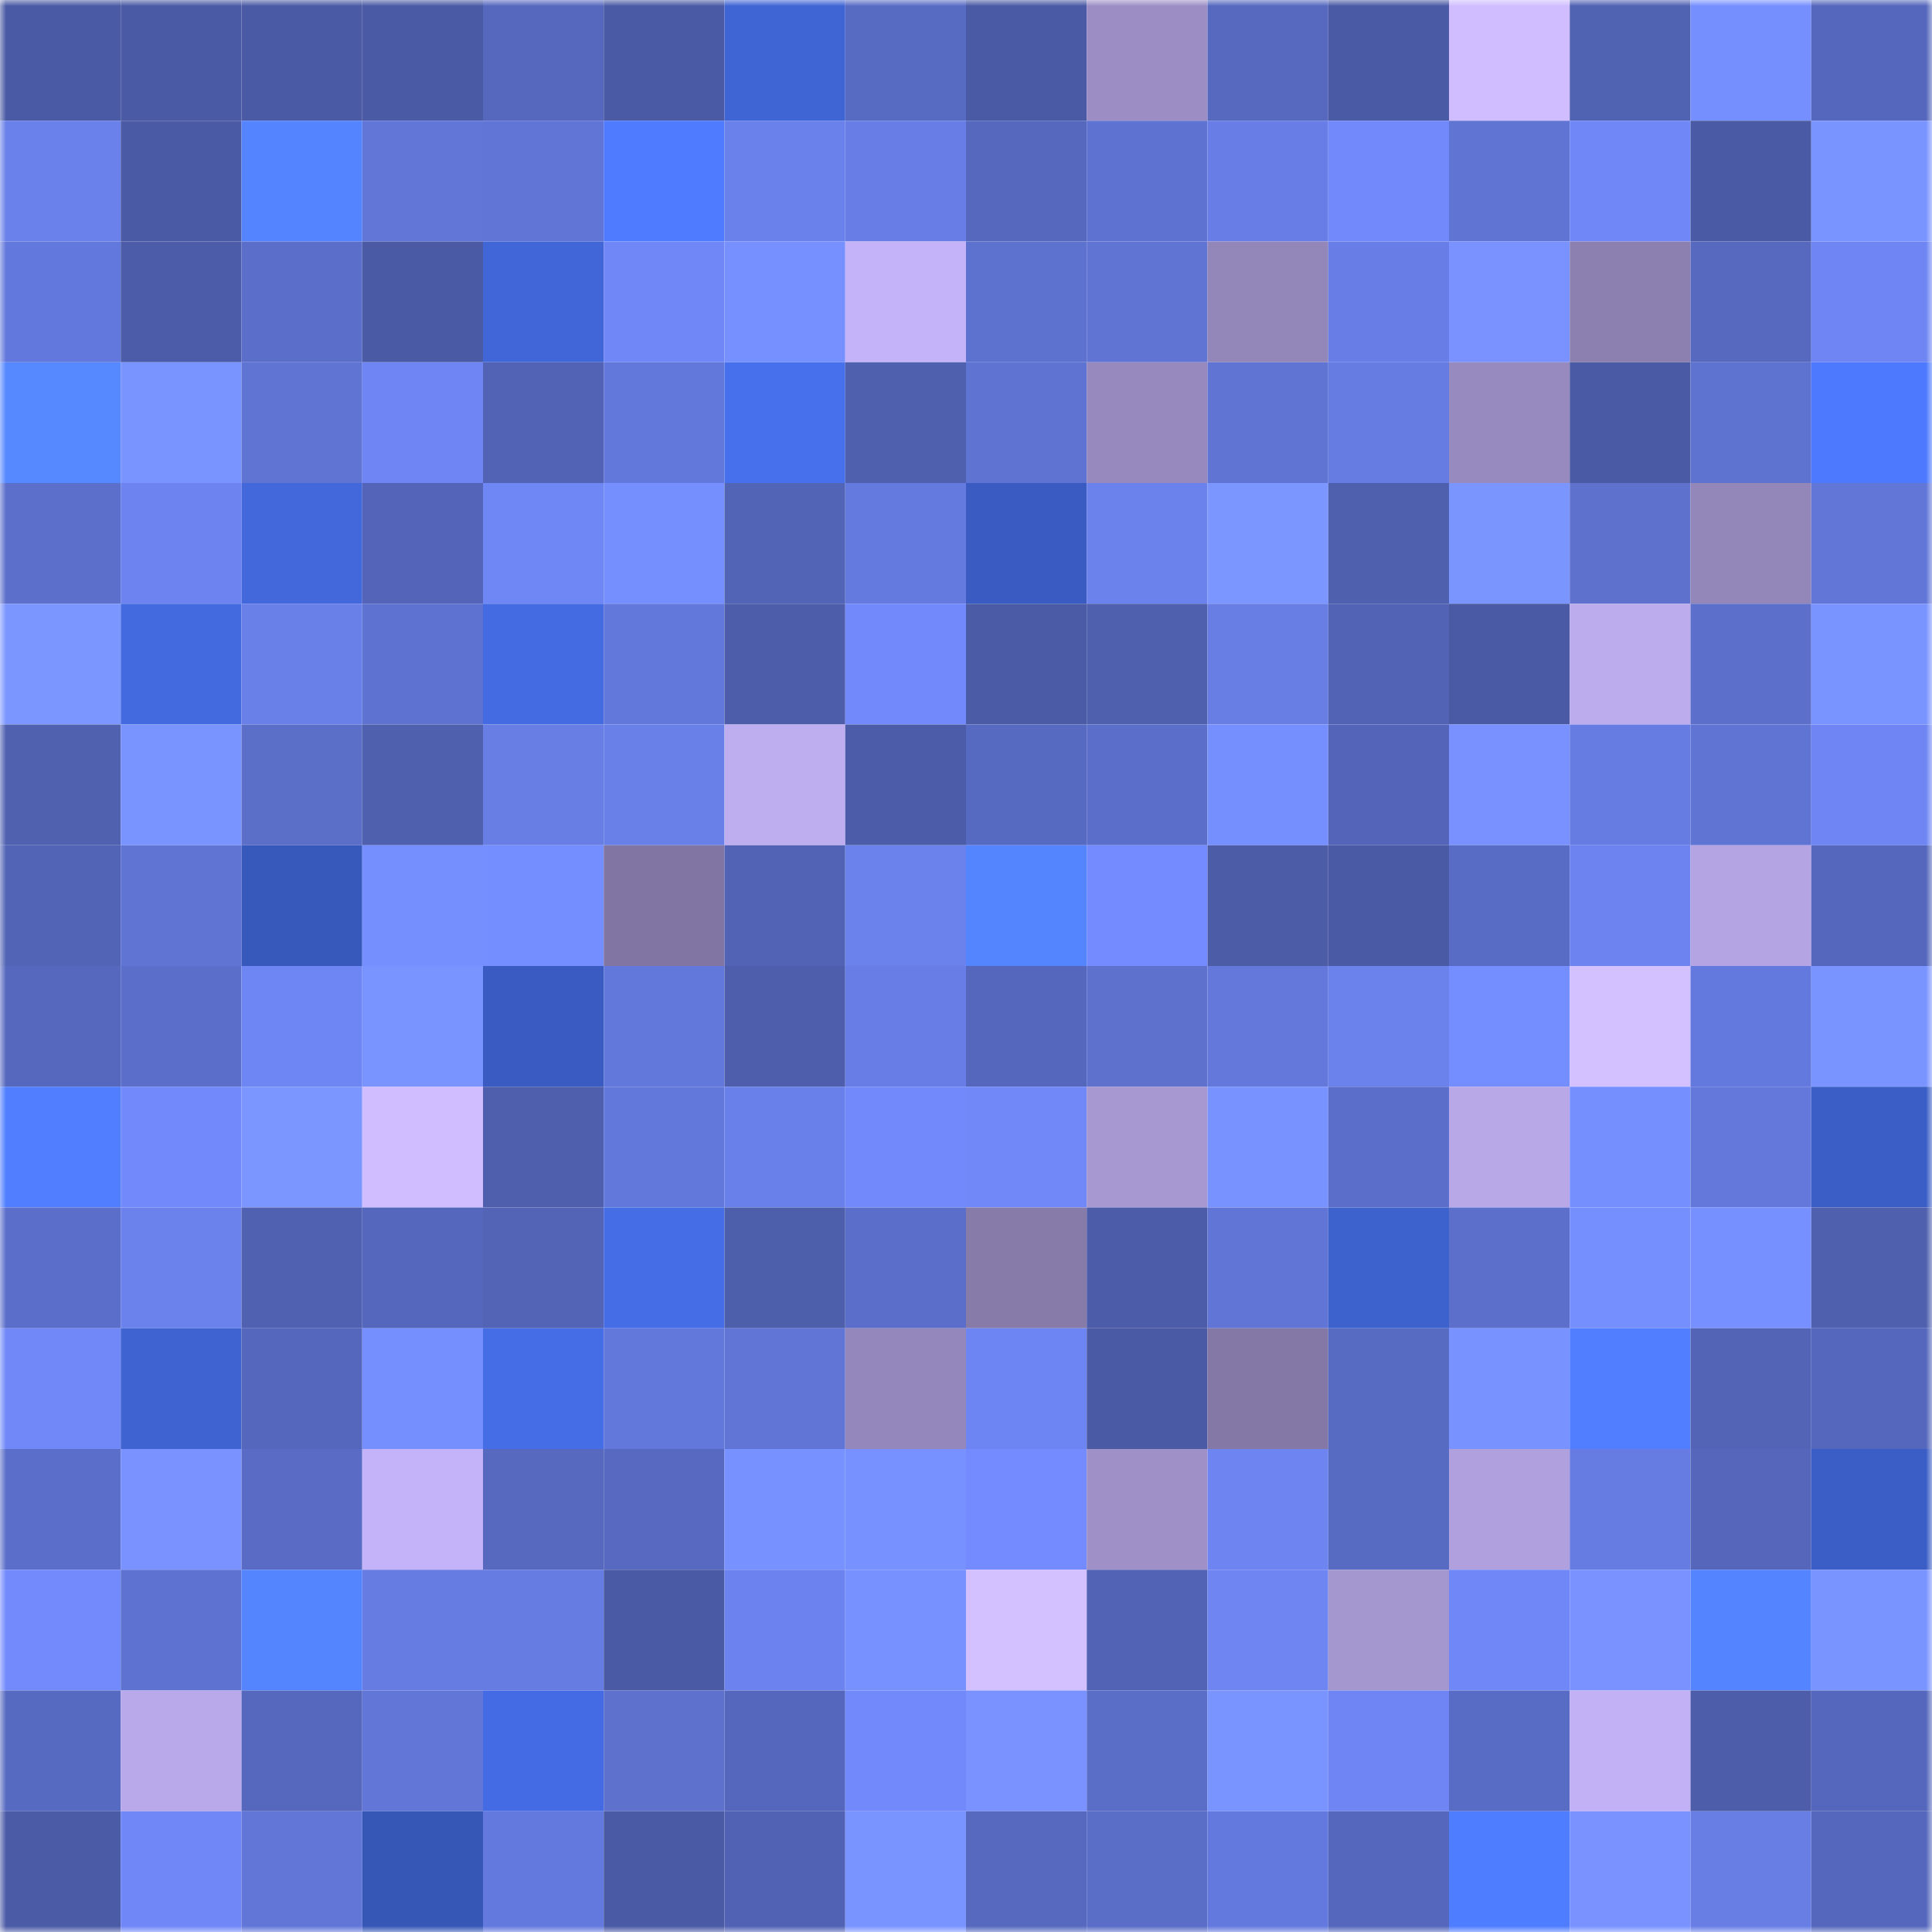 <svg viewBox="0 0 160 160" fill="none" role="img" xmlns="http://www.w3.org/2000/svg" width="240" height="240" name="ethereum%2C0xcd302981c83b4e958a4a4f7b985ecd36d506ba26"><mask id="993183084" mask-type="alpha" maskUnits="userSpaceOnUse" x="0" y="0" width="160" height="160"><rect width="160" height="160" fill="#FFFFFF"></rect></mask><g mask="url(#993183084)"><rect x="0" y="0" width="10" height="10" fill="#4a5aa4"></rect><rect x="10" y="0" width="10" height="10" fill="#4a5aa4"></rect><rect x="20" y="0" width="10" height="10" fill="#4a5aa4"></rect><rect x="30" y="0" width="10" height="10" fill="#4a5aa4"></rect><rect x="40" y="0" width="10" height="10" fill="#5668be"></rect><rect x="50" y="0" width="10" height="10" fill="#4a5aa4"></rect><rect x="60" y="0" width="10" height="10" fill="#3f64d3"></rect><rect x="70" y="0" width="10" height="10" fill="#586bc3"></rect><rect x="80" y="0" width="10" height="10" fill="#4a5aa4"></rect><rect x="90" y="0" width="10" height="10" fill="#9c8ec5"></rect><rect x="100" y="0" width="10" height="10" fill="#5669bf"></rect><rect x="110" y="0" width="10" height="10" fill="#4a5aa4"></rect><rect x="120" y="0" width="10" height="10" fill="#cfbdff"></rect><rect x="130" y="0" width="10" height="10" fill="#5062b2"></rect><rect x="140" y="0" width="10" height="10" fill="#768fff"></rect><rect x="150" y="0" width="10" height="10" fill="#5567bc"></rect><rect x="0" y="10" width="10" height="10" fill="#6a80ea"></rect><rect x="10" y="10" width="10" height="10" fill="#4a5aa4"></rect><rect x="20" y="10" width="10" height="10" fill="#5484ff"></rect><rect x="30" y="10" width="10" height="10" fill="#6276d8"></rect><rect x="40" y="10" width="10" height="10" fill="#6175d6"></rect><rect x="50" y="10" width="10" height="10" fill="#4e7bff"></rect><rect x="60" y="10" width="10" height="10" fill="#6a81eb"></rect><rect x="70" y="10" width="10" height="10" fill="#687ee6"></rect><rect x="80" y="10" width="10" height="10" fill="#5668be"></rect><rect x="90" y="10" width="10" height="10" fill="#5e72d1"></rect><rect x="100" y="10" width="10" height="10" fill="#687ee6"></rect><rect x="110" y="10" width="10" height="10" fill="#7189fa"></rect><rect x="120" y="10" width="10" height="10" fill="#6074d4"></rect><rect x="130" y="10" width="10" height="10" fill="#7087f7"></rect><rect x="140" y="10" width="10" height="10" fill="#4a5aa4"></rect><rect x="150" y="10" width="10" height="10" fill="#7a94ff"></rect><rect x="0" y="20" width="10" height="10" fill="#6378dc"></rect><rect x="10" y="20" width="10" height="10" fill="#4c5ca8"></rect><rect x="20" y="20" width="10" height="10" fill="#5b6eca"></rect><rect x="30" y="20" width="10" height="10" fill="#4a5aa4"></rect><rect x="40" y="20" width="10" height="10" fill="#4066d7"></rect><rect x="50" y="20" width="10" height="10" fill="#7087f7"></rect><rect x="60" y="20" width="10" height="10" fill="#7790ff"></rect><rect x="70" y="20" width="10" height="10" fill="#c4b3f8"></rect><rect x="80" y="20" width="10" height="10" fill="#5d71ce"></rect><rect x="90" y="20" width="10" height="10" fill="#6074d4"></rect><rect x="100" y="20" width="10" height="10" fill="#9386b9"></rect><rect x="110" y="20" width="10" height="10" fill="#687ee6"></rect><rect x="120" y="20" width="10" height="10" fill="#7992ff"></rect><rect x="130" y="20" width="10" height="10" fill="#8c80b0"></rect><rect x="140" y="20" width="10" height="10" fill="#5669bf"></rect><rect x="150" y="20" width="10" height="10" fill="#6e85f3"></rect><rect x="0" y="30" width="10" height="10" fill="#5688ff"></rect><rect x="10" y="30" width="10" height="10" fill="#7a94ff"></rect><rect x="20" y="30" width="10" height="10" fill="#6074d3"></rect><rect x="30" y="30" width="10" height="10" fill="#6e85f3"></rect><rect x="40" y="30" width="10" height="10" fill="#5263b5"></rect><rect x="50" y="30" width="10" height="10" fill="#6378db"></rect><rect x="60" y="30" width="10" height="10" fill="#4770ed"></rect><rect x="70" y="30" width="10" height="10" fill="#4f60af"></rect><rect x="80" y="30" width="10" height="10" fill="#5f73d3"></rect><rect x="90" y="30" width="10" height="10" fill="#9789be"></rect><rect x="100" y="30" width="10" height="10" fill="#6074d4"></rect><rect x="110" y="30" width="10" height="10" fill="#667ce2"></rect><rect x="120" y="30" width="10" height="10" fill="#978abe"></rect><rect x="130" y="30" width="10" height="10" fill="#4a5aa4"></rect><rect x="140" y="30" width="10" height="10" fill="#5e72d0"></rect><rect x="150" y="30" width="10" height="10" fill="#4d79ff"></rect><rect x="0" y="40" width="10" height="10" fill="#5c6fcb"></rect><rect x="10" y="40" width="10" height="10" fill="#6c83f0"></rect><rect x="20" y="40" width="10" height="10" fill="#4268db"></rect><rect x="30" y="40" width="10" height="10" fill="#5465b9"></rect><rect x="40" y="40" width="10" height="10" fill="#6f86f5"></rect><rect x="50" y="40" width="10" height="10" fill="#768fff"></rect><rect x="60" y="40" width="10" height="10" fill="#5264b6"></rect><rect x="70" y="40" width="10" height="10" fill="#657adf"></rect><rect x="80" y="40" width="10" height="10" fill="#3a5cc2"></rect><rect x="90" y="40" width="10" height="10" fill="#6b82ec"></rect><rect x="100" y="40" width="10" height="10" fill="#7b96ff"></rect><rect x="110" y="40" width="10" height="10" fill="#4f60af"></rect><rect x="120" y="40" width="10" height="10" fill="#7b95ff"></rect><rect x="130" y="40" width="10" height="10" fill="#5d71cd"></rect><rect x="140" y="40" width="10" height="10" fill="#9386b9"></rect><rect x="150" y="40" width="10" height="10" fill="#6276d8"></rect><rect x="0" y="50" width="10" height="10" fill="#7c96ff"></rect><rect x="10" y="50" width="10" height="10" fill="#436adf"></rect><rect x="20" y="50" width="10" height="10" fill="#6a80e9"></rect><rect x="30" y="50" width="10" height="10" fill="#5e72d1"></rect><rect x="40" y="50" width="10" height="10" fill="#446be2"></rect><rect x="50" y="50" width="10" height="10" fill="#6378db"></rect><rect x="60" y="50" width="10" height="10" fill="#4d5daa"></rect><rect x="70" y="50" width="10" height="10" fill="#7189fa"></rect><rect x="80" y="50" width="10" height="10" fill="#4b5ba6"></rect><rect x="90" y="50" width="10" height="10" fill="#4f60af"></rect><rect x="100" y="50" width="10" height="10" fill="#687ee5"></rect><rect x="110" y="50" width="10" height="10" fill="#5263b5"></rect><rect x="120" y="50" width="10" height="10" fill="#4a5aa4"></rect><rect x="130" y="50" width="10" height="10" fill="#bcacee"></rect><rect x="140" y="50" width="10" height="10" fill="#5c6fcb"></rect><rect x="150" y="50" width="10" height="10" fill="#7a94ff"></rect><rect x="0" y="60" width="10" height="10" fill="#5061b0"></rect><rect x="10" y="60" width="10" height="10" fill="#7a94ff"></rect><rect x="20" y="60" width="10" height="10" fill="#5b6ec8"></rect><rect x="30" y="60" width="10" height="10" fill="#4f60af"></rect><rect x="40" y="60" width="10" height="10" fill="#687ee5"></rect><rect x="50" y="60" width="10" height="10" fill="#6980e9"></rect><rect x="60" y="60" width="10" height="10" fill="#beaef0"></rect><rect x="70" y="60" width="10" height="10" fill="#4c5ca8"></rect><rect x="80" y="60" width="10" height="10" fill="#576ac1"></rect><rect x="90" y="60" width="10" height="10" fill="#5b6fca"></rect><rect x="100" y="60" width="10" height="10" fill="#768fff"></rect><rect x="110" y="60" width="10" height="10" fill="#5465b9"></rect><rect x="120" y="60" width="10" height="10" fill="#7891ff"></rect><rect x="130" y="60" width="10" height="10" fill="#667ce2"></rect><rect x="140" y="60" width="10" height="10" fill="#6074d4"></rect><rect x="150" y="60" width="10" height="10" fill="#6e85f3"></rect><rect x="0" y="70" width="10" height="10" fill="#5264b6"></rect><rect x="10" y="70" width="10" height="10" fill="#6074d4"></rect><rect x="20" y="70" width="10" height="10" fill="#3859bc"></rect><rect x="30" y="70" width="10" height="10" fill="#768fff"></rect><rect x="40" y="70" width="10" height="10" fill="#758eff"></rect><rect x="50" y="70" width="10" height="10" fill="#8176a3"></rect><rect x="60" y="70" width="10" height="10" fill="#5263b5"></rect><rect x="70" y="70" width="10" height="10" fill="#6b82ec"></rect><rect x="80" y="70" width="10" height="10" fill="#5485ff"></rect><rect x="90" y="70" width="10" height="10" fill="#738bfe"></rect><rect x="100" y="70" width="10" height="10" fill="#4c5ca7"></rect><rect x="110" y="70" width="10" height="10" fill="#4a5aa4"></rect><rect x="120" y="70" width="10" height="10" fill="#596cc5"></rect><rect x="130" y="70" width="10" height="10" fill="#6c83f0"></rect><rect x="140" y="70" width="10" height="10" fill="#b4a4e3"></rect><rect x="150" y="70" width="10" height="10" fill="#5567bc"></rect><rect x="0" y="80" width="10" height="10" fill="#5668be"></rect><rect x="10" y="80" width="10" height="10" fill="#5b6fca"></rect><rect x="20" y="80" width="10" height="10" fill="#6e86f4"></rect><rect x="30" y="80" width="10" height="10" fill="#7a94ff"></rect><rect x="40" y="80" width="10" height="10" fill="#3a5bc1"></rect><rect x="50" y="80" width="10" height="10" fill="#6378db"></rect><rect x="60" y="80" width="10" height="10" fill="#4e5eac"></rect><rect x="70" y="80" width="10" height="10" fill="#687ee6"></rect><rect x="80" y="80" width="10" height="10" fill="#5567bc"></rect><rect x="90" y="80" width="10" height="10" fill="#5d71cd"></rect><rect x="100" y="80" width="10" height="10" fill="#6378da"></rect><rect x="110" y="80" width="10" height="10" fill="#6b82ec"></rect><rect x="120" y="80" width="10" height="10" fill="#758eff"></rect><rect x="130" y="80" width="10" height="10" fill="#d2c0ff"></rect><rect x="140" y="80" width="10" height="10" fill="#6479dd"></rect><rect x="150" y="80" width="10" height="10" fill="#7a94ff"></rect><rect x="0" y="90" width="10" height="10" fill="#507eff"></rect><rect x="10" y="90" width="10" height="10" fill="#7189fa"></rect><rect x="20" y="90" width="10" height="10" fill="#7c96ff"></rect><rect x="30" y="90" width="10" height="10" fill="#cfbdff"></rect><rect x="40" y="90" width="10" height="10" fill="#4f5fae"></rect><rect x="50" y="90" width="10" height="10" fill="#6378db"></rect><rect x="60" y="90" width="10" height="10" fill="#697fe9"></rect><rect x="70" y="90" width="10" height="10" fill="#7189fa"></rect><rect x="80" y="90" width="10" height="10" fill="#7088f8"></rect><rect x="90" y="90" width="10" height="10" fill="#a798d2"></rect><rect x="100" y="90" width="10" height="10" fill="#7892ff"></rect><rect x="110" y="90" width="10" height="10" fill="#5b6fca"></rect><rect x="120" y="90" width="10" height="10" fill="#b8a8e8"></rect><rect x="130" y="90" width="10" height="10" fill="#768fff"></rect><rect x="140" y="90" width="10" height="10" fill="#6378da"></rect><rect x="150" y="90" width="10" height="10" fill="#3b5ec6"></rect><rect x="0" y="100" width="10" height="10" fill="#5b6eca"></rect><rect x="10" y="100" width="10" height="10" fill="#6b82ec"></rect><rect x="20" y="100" width="10" height="10" fill="#5061b2"></rect><rect x="30" y="100" width="10" height="10" fill="#5567bc"></rect><rect x="40" y="100" width="10" height="10" fill="#5364b7"></rect><rect x="50" y="100" width="10" height="10" fill="#456de6"></rect><rect x="60" y="100" width="10" height="10" fill="#4d5eab"></rect><rect x="70" y="100" width="10" height="10" fill="#5b6fca"></rect><rect x="80" y="100" width="10" height="10" fill="#877baa"></rect><rect x="90" y="100" width="10" height="10" fill="#4c5ca8"></rect><rect x="100" y="100" width="10" height="10" fill="#6175d6"></rect><rect x="110" y="100" width="10" height="10" fill="#3d61cd"></rect><rect x="120" y="100" width="10" height="10" fill="#5c6fcb"></rect><rect x="130" y="100" width="10" height="10" fill="#768fff"></rect><rect x="140" y="100" width="10" height="10" fill="#7790ff"></rect><rect x="150" y="100" width="10" height="10" fill="#4f60af"></rect><rect x="0" y="110" width="10" height="10" fill="#7088f8"></rect><rect x="10" y="110" width="10" height="10" fill="#3f63d1"></rect><rect x="20" y="110" width="10" height="10" fill="#5567bc"></rect><rect x="30" y="110" width="10" height="10" fill="#768fff"></rect><rect x="40" y="110" width="10" height="10" fill="#456de6"></rect><rect x="50" y="110" width="10" height="10" fill="#6378db"></rect><rect x="60" y="110" width="10" height="10" fill="#6075d5"></rect><rect x="70" y="110" width="10" height="10" fill="#9487bb"></rect><rect x="80" y="110" width="10" height="10" fill="#6d85f2"></rect><rect x="90" y="110" width="10" height="10" fill="#4a5aa4"></rect><rect x="100" y="110" width="10" height="10" fill="#8378a6"></rect><rect x="110" y="110" width="10" height="10" fill="#586bc3"></rect><rect x="120" y="110" width="10" height="10" fill="#7892ff"></rect><rect x="130" y="110" width="10" height="10" fill="#507eff"></rect><rect x="140" y="110" width="10" height="10" fill="#5364b7"></rect><rect x="150" y="110" width="10" height="10" fill="#5567bc"></rect><rect x="0" y="120" width="10" height="10" fill="#5b6ec9"></rect><rect x="10" y="120" width="10" height="10" fill="#7992ff"></rect><rect x="20" y="120" width="10" height="10" fill="#596bc4"></rect><rect x="30" y="120" width="10" height="10" fill="#c4b3f8"></rect><rect x="40" y="120" width="10" height="10" fill="#5669bf"></rect><rect x="50" y="120" width="10" height="10" fill="#5769c0"></rect><rect x="60" y="120" width="10" height="10" fill="#7791ff"></rect><rect x="70" y="120" width="10" height="10" fill="#7791ff"></rect><rect x="80" y="120" width="10" height="10" fill="#738bfe"></rect><rect x="90" y="120" width="10" height="10" fill="#9f91c8"></rect><rect x="100" y="120" width="10" height="10" fill="#6d84f1"></rect><rect x="110" y="120" width="10" height="10" fill="#586bc3"></rect><rect x="120" y="120" width="10" height="10" fill="#b0a1de"></rect><rect x="130" y="120" width="10" height="10" fill="#667ce2"></rect><rect x="140" y="120" width="10" height="10" fill="#5566bb"></rect><rect x="150" y="120" width="10" height="10" fill="#3b5ec6"></rect><rect x="0" y="130" width="10" height="10" fill="#728afc"></rect><rect x="10" y="130" width="10" height="10" fill="#5e72d1"></rect><rect x="20" y="130" width="10" height="10" fill="#5485ff"></rect><rect x="30" y="130" width="10" height="10" fill="#667ce2"></rect><rect x="40" y="130" width="10" height="10" fill="#667ce2"></rect><rect x="50" y="130" width="10" height="10" fill="#4a5aa4"></rect><rect x="60" y="130" width="10" height="10" fill="#6c82ee"></rect><rect x="70" y="130" width="10" height="10" fill="#7791ff"></rect><rect x="80" y="130" width="10" height="10" fill="#d3c1ff"></rect><rect x="90" y="130" width="10" height="10" fill="#5263b5"></rect><rect x="100" y="130" width="10" height="10" fill="#6e85f2"></rect><rect x="110" y="130" width="10" height="10" fill="#a496cf"></rect><rect x="120" y="130" width="10" height="10" fill="#7087f7"></rect><rect x="130" y="130" width="10" height="10" fill="#7992ff"></rect><rect x="140" y="130" width="10" height="10" fill="#5484ff"></rect><rect x="150" y="130" width="10" height="10" fill="#7a94ff"></rect><rect x="0" y="140" width="10" height="10" fill="#576ac1"></rect><rect x="10" y="140" width="10" height="10" fill="#baa9ea"></rect><rect x="20" y="140" width="10" height="10" fill="#5668be"></rect><rect x="30" y="140" width="10" height="10" fill="#6276d8"></rect><rect x="40" y="140" width="10" height="10" fill="#446be3"></rect><rect x="50" y="140" width="10" height="10" fill="#5d71cd"></rect><rect x="60" y="140" width="10" height="10" fill="#5567bd"></rect><rect x="70" y="140" width="10" height="10" fill="#7189fa"></rect><rect x="80" y="140" width="10" height="10" fill="#7992ff"></rect><rect x="90" y="140" width="10" height="10" fill="#5a6dc7"></rect><rect x="100" y="140" width="10" height="10" fill="#7993ff"></rect><rect x="110" y="140" width="10" height="10" fill="#6e85f3"></rect><rect x="120" y="140" width="10" height="10" fill="#596cc5"></rect><rect x="130" y="140" width="10" height="10" fill="#c2b1f4"></rect><rect x="140" y="140" width="10" height="10" fill="#4d5daa"></rect><rect x="150" y="140" width="10" height="10" fill="#5567bc"></rect><rect x="0" y="150" width="10" height="10" fill="#4b5ba6"></rect><rect x="10" y="150" width="10" height="10" fill="#7087f7"></rect><rect x="20" y="150" width="10" height="10" fill="#6276d8"></rect><rect x="30" y="150" width="10" height="10" fill="#3757b7"></rect><rect x="40" y="150" width="10" height="10" fill="#6479dd"></rect><rect x="50" y="150" width="10" height="10" fill="#4a5aa4"></rect><rect x="60" y="150" width="10" height="10" fill="#5162b4"></rect><rect x="70" y="150" width="10" height="10" fill="#7a94ff"></rect><rect x="80" y="150" width="10" height="10" fill="#5669bf"></rect><rect x="90" y="150" width="10" height="10" fill="#5a6dc7"></rect><rect x="100" y="150" width="10" height="10" fill="#6479dd"></rect><rect x="110" y="150" width="10" height="10" fill="#5567bc"></rect><rect x="120" y="150" width="10" height="10" fill="#4f7dff"></rect><rect x="130" y="150" width="10" height="10" fill="#7992ff"></rect><rect x="140" y="150" width="10" height="10" fill="#687ee5"></rect><rect x="150" y="150" width="10" height="10" fill="#5567bc"></rect></g></svg>